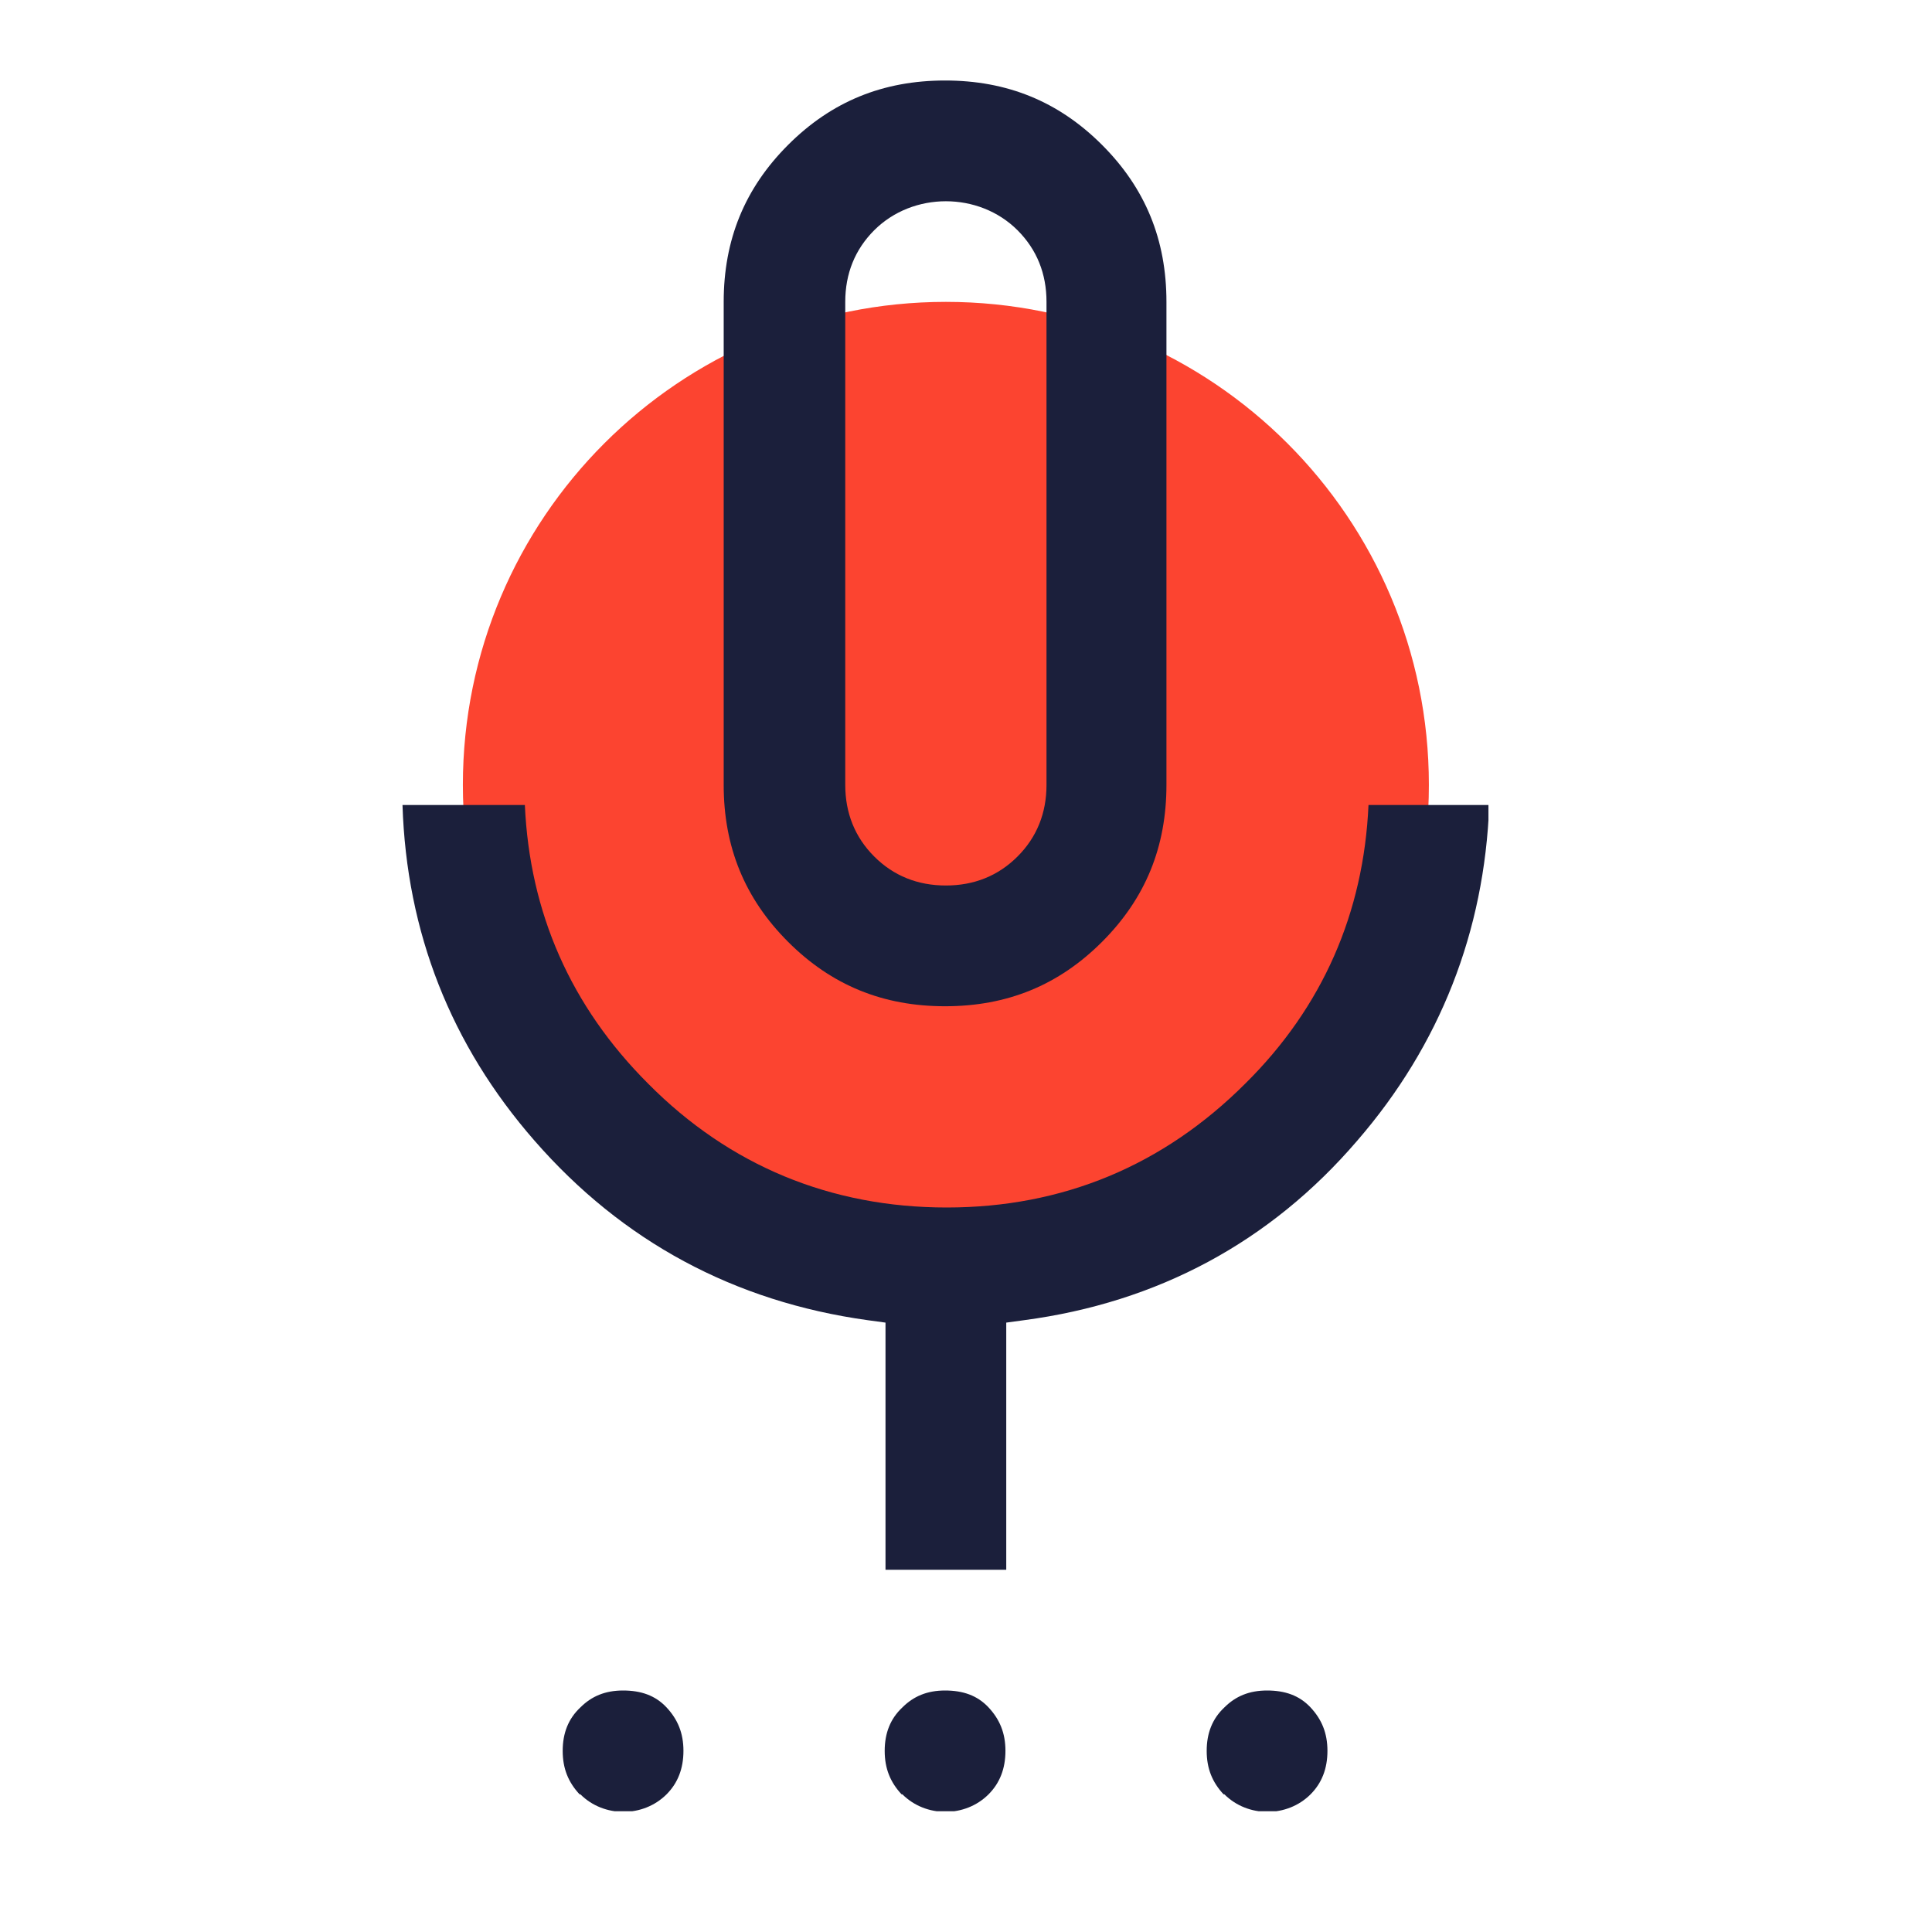 <svg xmlns="http://www.w3.org/2000/svg" width="24" height="24" viewBox="0 0 24 24" fill="none"><g clip-path="url(#clip0_8974_770)"><path d="M11.75 15.75C15.064 15.75 17.75 13.064 17.75 9.75C17.75 6.436 15.064 3.75 11.75 3.75C8.436 3.75 5.75 6.436 5.75 9.75C5.75 13.064 8.436 15.75 11.75 15.75Z" fill="#FC4430"></path><path d="M5 10C5.05 11.58 5.6 12.98 6.64 14.17C7.73 15.42 9.12 16.17 10.78 16.4L11 16.43V19.5H12.5V16.43L12.72 16.4C14.38 16.18 15.78 15.43 16.86 14.17C17.89 12.98 18.44 11.57 18.5 10H17C16.94 11.34 16.43 12.51 15.47 13.46C14.45 14.48 13.2 15 11.76 15C10.32 15 9.06 14.48 8.05 13.46C7.09 12.5 6.58 11.34 6.52 10H5Z" fill="#1B1F3B"></path><path d="M15.21 22.29C15.5 22.58 15.99 22.58 16.28 22.29C16.42 22.15 16.49 21.97 16.49 21.75C16.49 21.53 16.42 21.36 16.28 21.21C16.14 21.06 15.96 21 15.74 21C15.52 21 15.35 21.07 15.21 21.21C15.06 21.35 14.99 21.53 14.99 21.75C14.99 21.97 15.06 22.14 15.2 22.29H15.21Z" fill="#1B1F3B"></path><path d="M7.21 22.29C7.5 22.58 7.99 22.58 8.28 22.29C8.42 22.15 8.49 21.97 8.49 21.75C8.49 21.53 8.42 21.36 8.28 21.21C8.14 21.06 7.96 21 7.74 21C7.52 21 7.35 21.07 7.21 21.21C7.06 21.35 6.99 21.53 6.99 21.75C6.99 21.97 7.06 22.14 7.2 22.29H7.21Z" fill="#1B1F3B"></path><path d="M13.69 11.7C14.23 11.16 14.49 10.52 14.49 9.75V3.75C14.49 2.98 14.23 2.34 13.69 1.8C13.15 1.26 12.51 1 11.74 1C10.97 1 10.33 1.26 9.79 1.8C9.25 2.34 8.99 2.98 8.99 3.75V9.75C8.99 10.52 9.25 11.16 9.79 11.7C10.33 12.24 10.97 12.5 11.74 12.5C12.51 12.5 13.15 12.24 13.69 11.7ZM10.5 9.75V3.75C10.5 3.4 10.62 3.1 10.86 2.86C11.34 2.38 12.16 2.38 12.64 2.86C12.88 3.1 13 3.4 13 3.75V9.75C13 10.1 12.88 10.4 12.64 10.64C12.4 10.88 12.1 11 11.75 11C11.4 11 11.1 10.88 10.86 10.64C10.62 10.4 10.5 10.1 10.5 9.75Z" fill="#1B1F3B"></path><path d="M11.21 22.29C11.5 22.58 11.99 22.58 12.28 22.29C12.42 22.15 12.49 21.97 12.49 21.75C12.49 21.53 12.42 21.36 12.28 21.21C12.14 21.06 11.96 21 11.74 21C11.52 21 11.35 21.07 11.21 21.21C11.06 21.35 10.99 21.53 10.99 21.75C10.99 21.97 11.06 22.14 11.2 22.29H11.21Z" fill="#1B1F3B"></path></g><defs><clipPath id="clip0_8974_770"><rect width="13.49" height="21.5" fill="white" transform="translate(5 1)"></rect></clipPath></defs></svg>